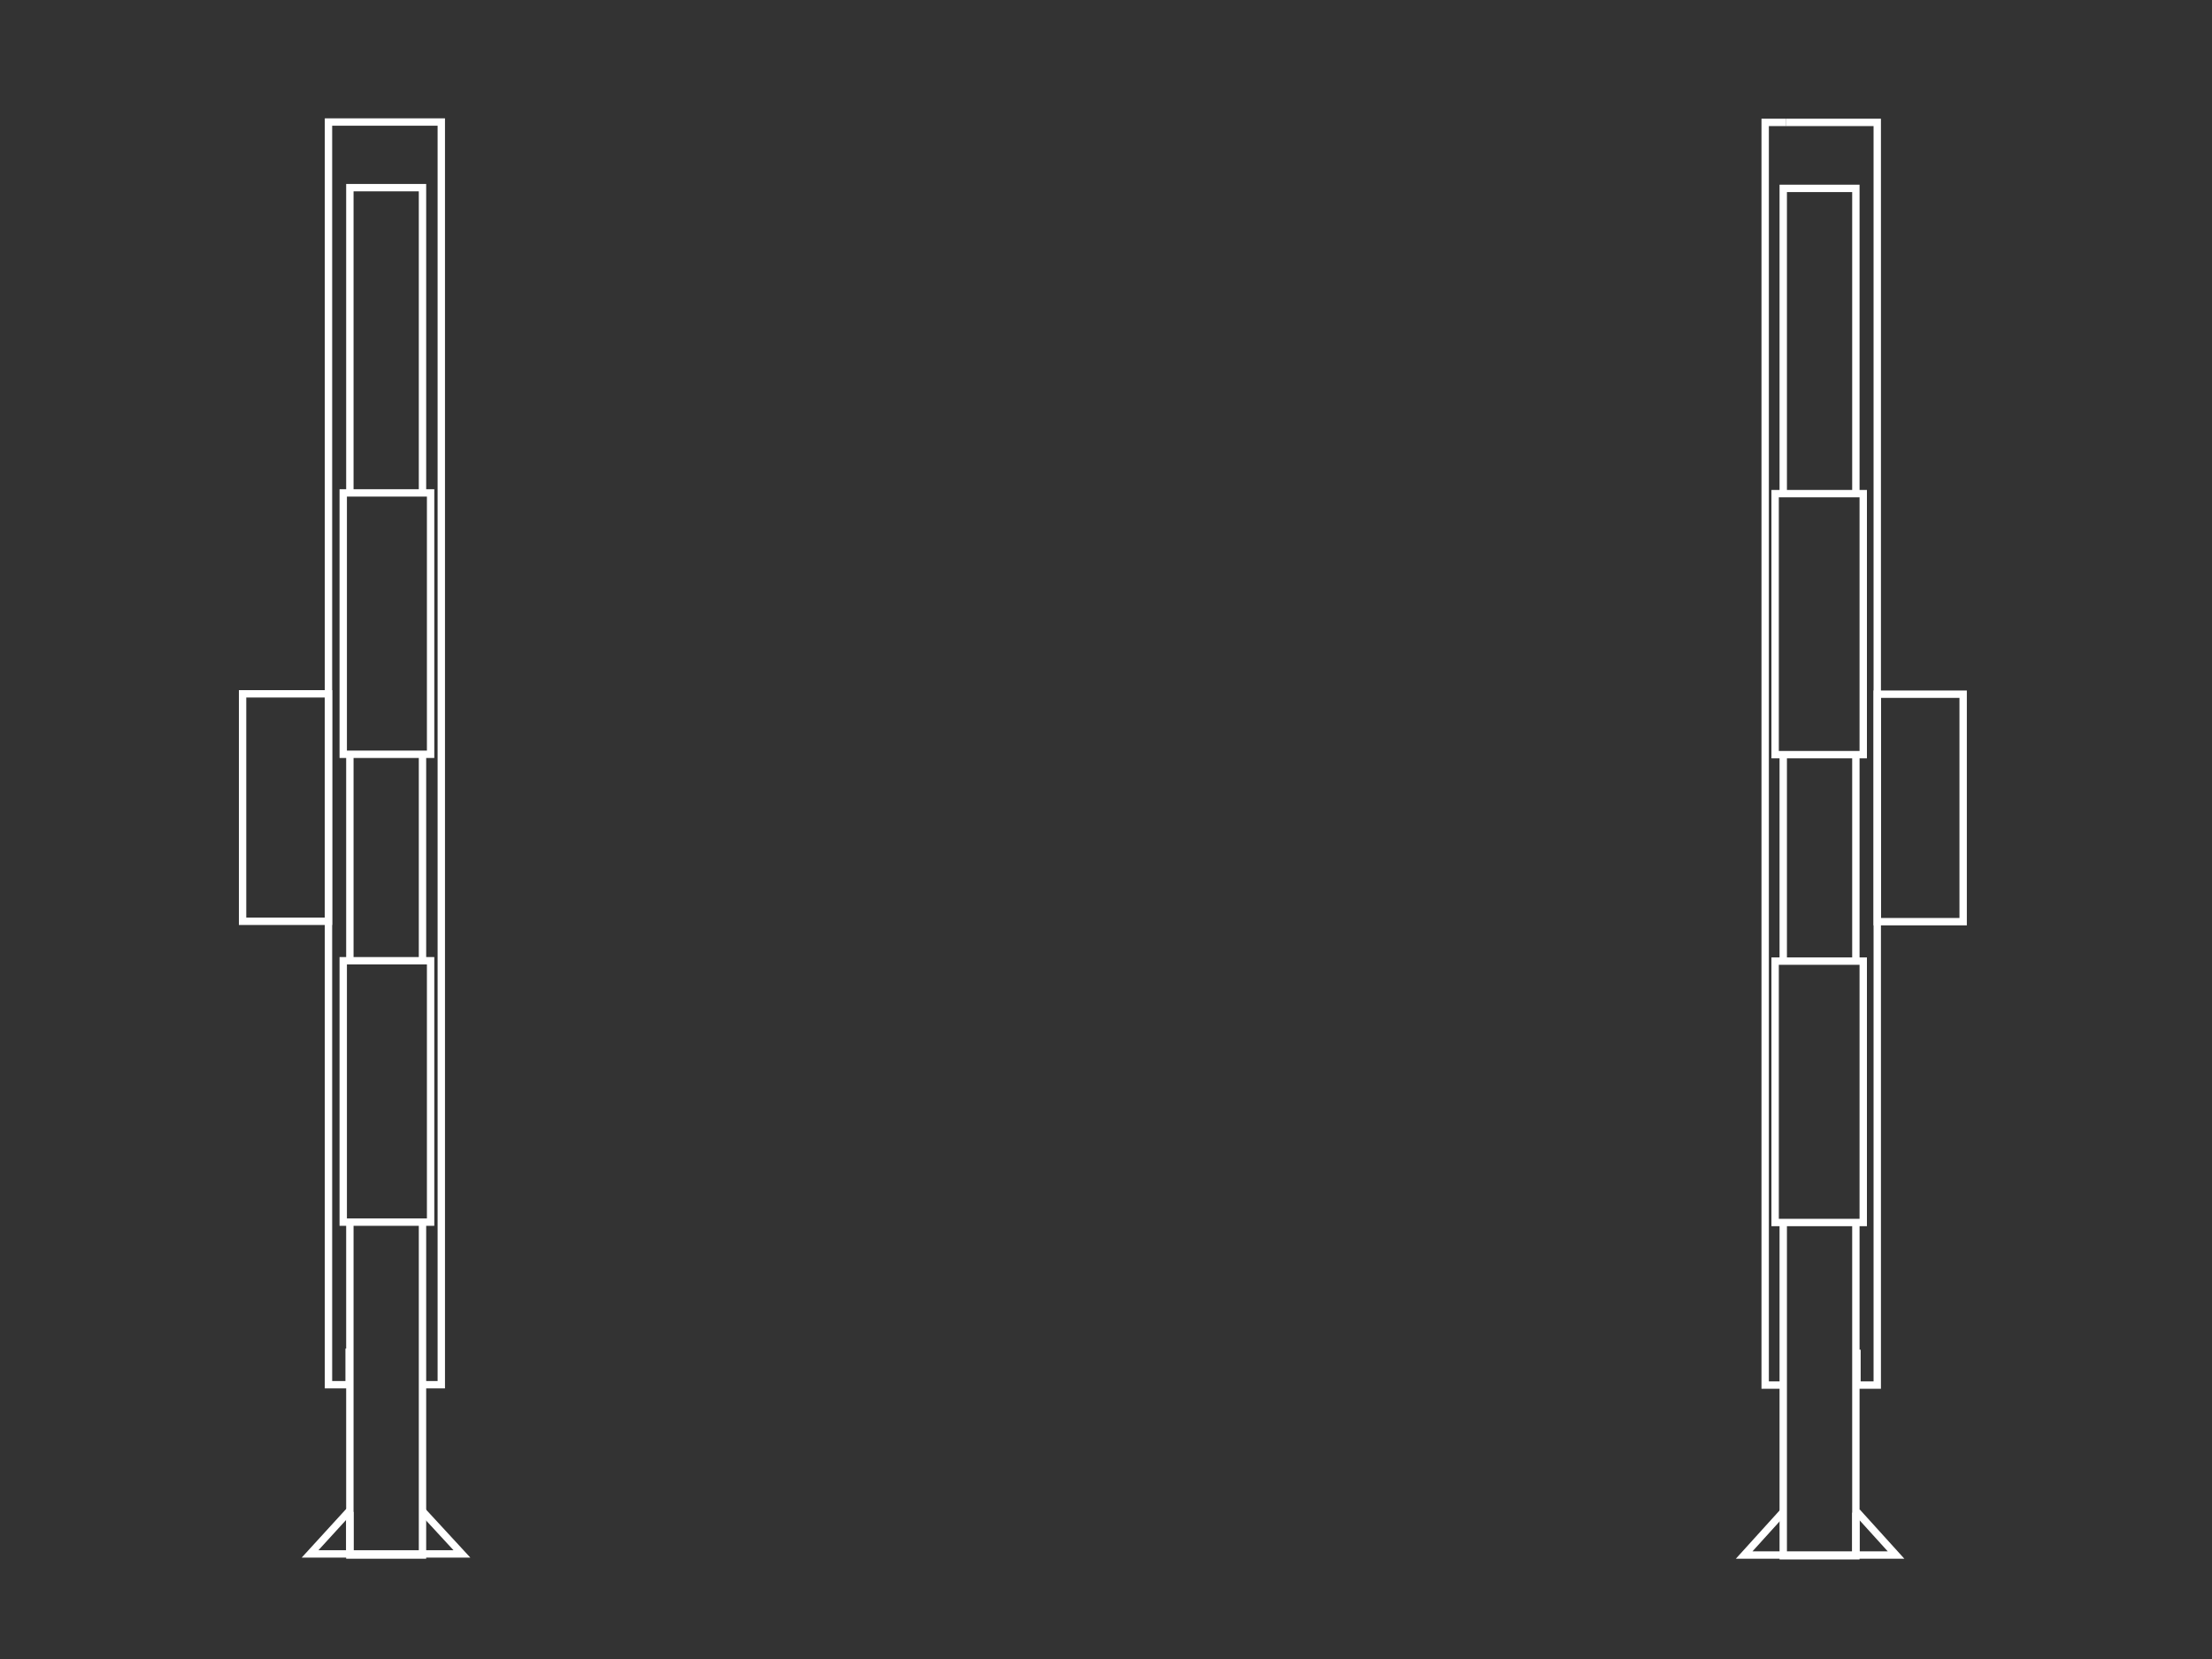 <?xml version="1.0" encoding="utf-8"?>
<!-- Generator: Adobe Illustrator 22.0.1, SVG Export Plug-In . SVG Version: 6.00 Build 0)  -->
<svg version="1.1" id="Layer_1" xmlns="http://www.w3.org/2000/svg" xmlns:xlink="http://www.w3.org/1999/xlink" x="0px" y="0px"
	 viewBox="0 0 600 450" style="enable-background:new 0 0 600 450;" xml:space="preserve">
<rect x="0" y="0" width="600" height="450" fill="#333333" stroke="none"/>
<style type="text/css">
	.st0{fill:none;stroke:#FFFFFF;stroke-width:2;}
	.st1{fill:none;stroke:#FFFFFF;stroke-width:2;stroke-miterlimit:10;}
</style>
<title>4DX</title>
<g>
	<g>
		<polyline class="st0" points="94.7,421.5 84.1,421.5 84.1,421.5 94.7,409.9 		"/>
		<g>
			<line class="st0" x1="94.9" y1="421.8" x2="94.9" y2="410.1"/>
			<line class="st0" x1="114.6" y1="421.5" x2="94.7" y2="421.5"/>
		</g>
		<g>
			<path class="st0" d="M114.6,40.6"/>
			<path class="st0" d="M114.6,421.5"/>
		</g>
	</g>
	<polyline class="st0" points="114.6,421.5 125.3,421.5 125.3,421.5 114.6,409.9 	"/>
	<polyline class="st1" points="94.7,365.8 94.7,375.6 89.1,375.6 89.1,33.1 94.7,33.1 114,33.1 	"/>
	<polyline class="st1" points="114,33.1 119.7,33.1 119.7,365.8 119.7,375.6 114,375.6 	"/>
	<line class="st1" x1="94.9" y1="260.6" x2="94.9" y2="204.3"/>
	<polyline class="st1" points="114.6,331.5 114.6,411.4 114.6,421.8 94.9,421.8 94.9,331.5 	"/>
	<line class="st1" x1="114.6" y1="204.6" x2="114.6" y2="260.6"/>
	<polyline class="st1" points="94.9,133.7 94.9,50.9 114.6,50.9 114.6,133.7 	"/>
	<polygon class="st1" points="116.8,331.5 93.1,331.5 93.1,260.6 116.8,260.6 116.8,329.4 	"/>
	<polygon class="st1" points="116.8,204.6 93.1,204.6 93.1,133.7 116.8,133.7 116.8,202.5 	"/>
	<polygon class="st1" points="89.1,249.9 65.8,249.9 65.8,188.2 89.1,188.2 89.1,248.1 	"/>
	<g>
		<polyline class="st0" points="503.7,421.8 514.3,421.8 514.3,421.8 503.7,410.1 		"/>
		<g>
			<line class="st0" x1="503.4" y1="422" x2="503.4" y2="410.3"/>
			<line class="st0" x1="483.7" y1="421.8" x2="503.7" y2="421.8"/>
		</g>
		<g>
			<path class="st0" d="M483.7,40.8"/>
			<path class="st0" d="M483.7,421.8"/>
		</g>
	</g>
	<polyline class="st0" points="483.7,421.8 473.1,421.8 473.1,421.8 483.7,410.1 	"/>
	<polyline class="st1" points="503.7,366.1 503.7,375.7 509.2,375.7 509.2,33.2 503.7,33.2 484.5,33.2 	"/>
	<polyline class="st1" points="484.5,33.2 478.8,33.2 478.8,366.1 478.8,375.7 484.5,375.7 	"/>
	<line class="st1" x1="503.4" y1="260.7" x2="503.4" y2="204.4"/>
	<polyline class="st1" points="483.7,331.6 483.7,411.5 483.7,422 503.4,422 503.4,331.6 	"/>
	<line class="st1" x1="483.7" y1="204.7" x2="483.7" y2="260.7"/>
	<polyline class="st1" points="503.4,133.9 503.4,51.1 483.7,51.1 483.7,133.9 	"/>
	<polygon class="st1" points="481.5,331.6 505.4,331.6 505.4,260.7 481.5,260.7 481.5,329.6 	"/>
	<polygon class="st1" points="481.5,204.7 505.4,204.7 505.4,133.9 481.5,133.9 481.5,202.7 	"/>
	<polygon class="st1" points="509.2,250 532.5,250 532.5,188.3 509.2,188.3 509.2,248.3 	"/>
</g>
</svg>
